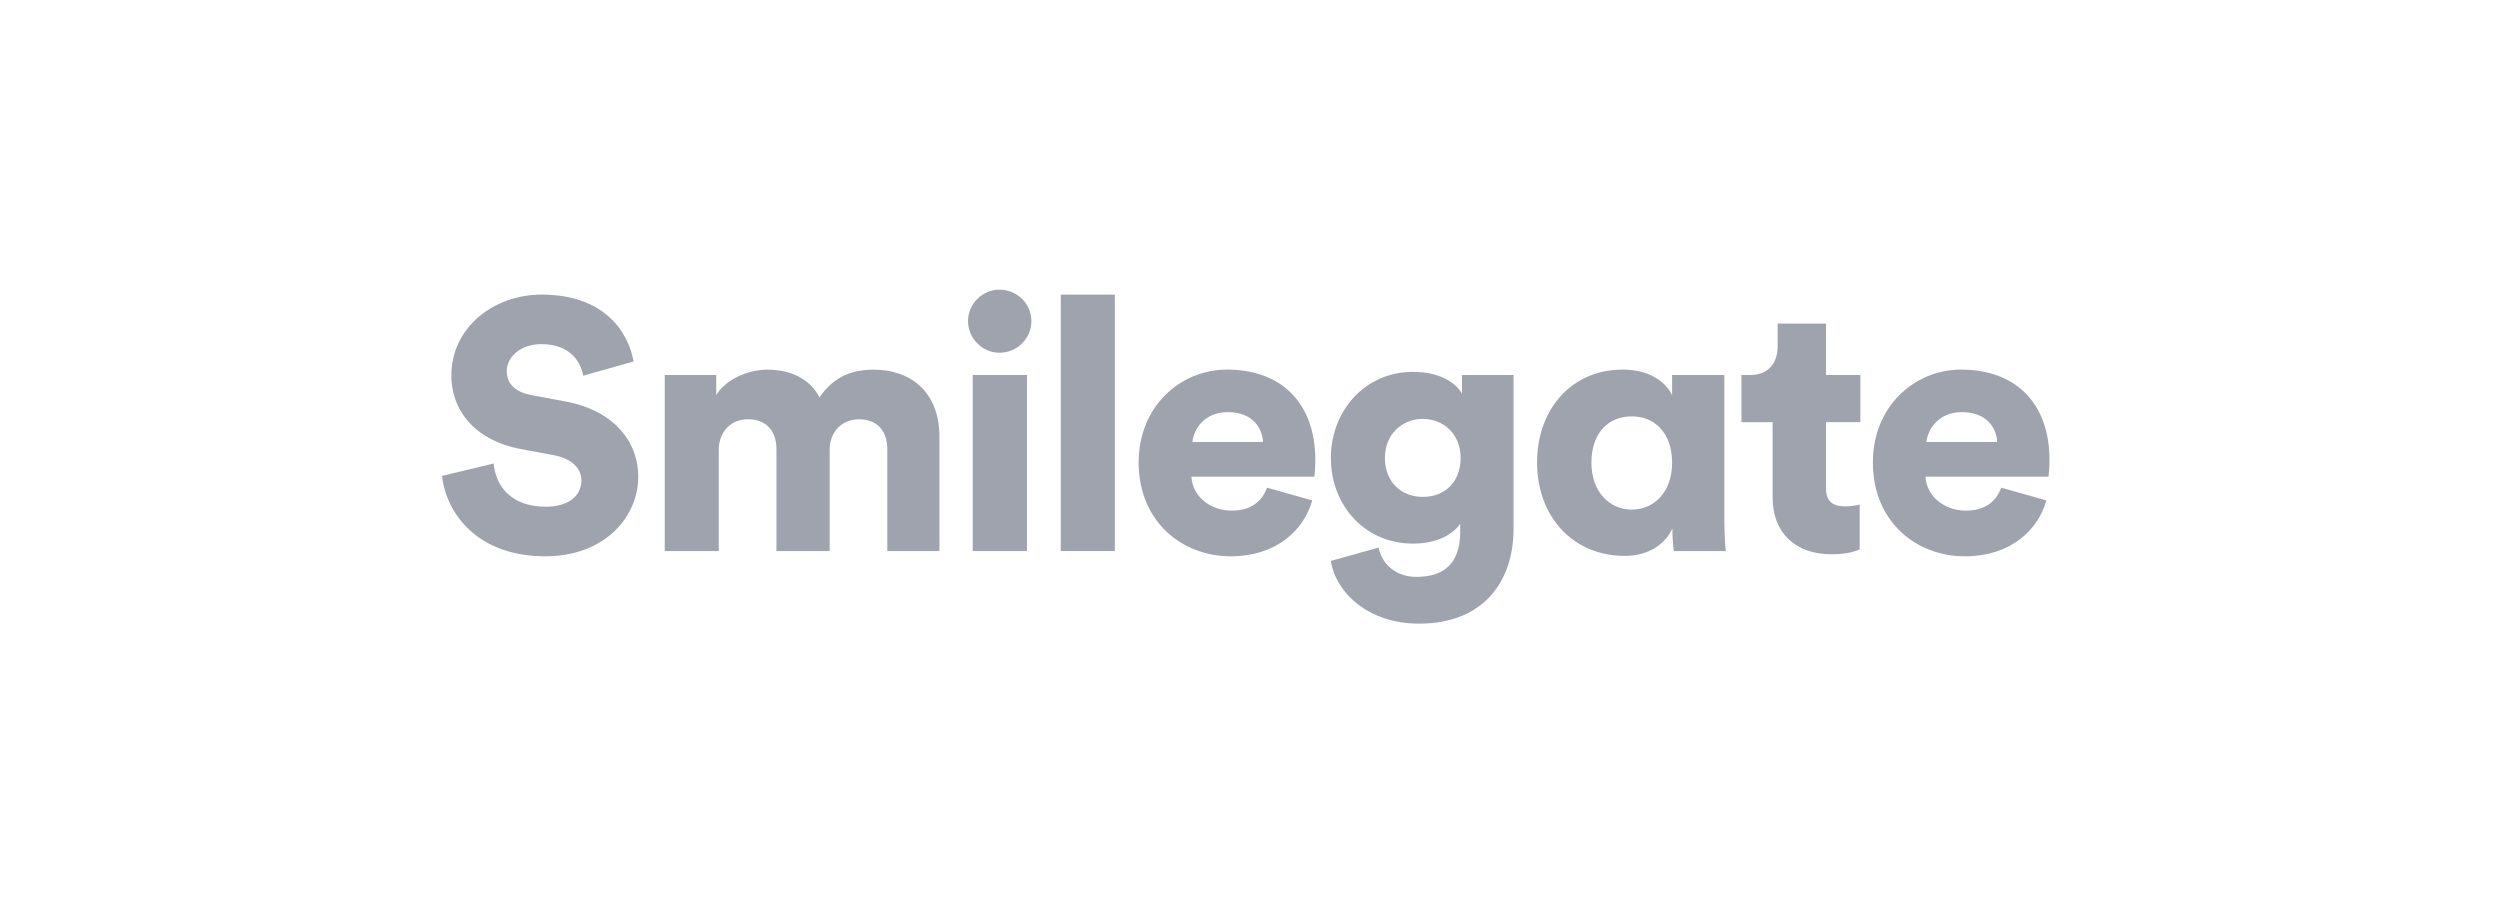<svg height="60" viewBox="0 0 164 60" width="164" xmlns="http://www.w3.org/2000/svg"><g fill="#9fa3ad" fill-rule="evenodd" transform="translate(29 19.001)"><path d="m9.253 5.645c-.112-.767-.748-2.074-2.749-2.071-1.372 0-2.26.865-2.26 1.764 0 .796.498 1.377 1.636 1.581l2.214.418c3.146.585 4.776 2.599 4.776 4.947 0 2.581-2.16 5.208-6.099 5.208-4.571 0-6.538-2.954-6.771-5.274l3.385-.813c.14 1.512 1.162 2.835 3.427 2.835 1.443 0 2.329-.695 2.329-1.716 0-.833-.679-1.437-1.768-1.657l-2.261-.419c-2.803-.532-4.502-2.389-4.502-4.83 0-3.111 2.749-5.293 5.92-5.293 4.127 0 5.689 2.458 6.033 4.388z"/><path d="m14.607 17.15v-11.553h3.379v1.323c.592-1.019 2.079-1.672 3.34-1.672 1.653 0 2.836.673 3.432 1.816.908-1.304 2.018-1.816 3.582-1.816 2.194 0 4.287 1.277 4.287 4.415v7.487l-3.421-.003v-6.694c.003-1.094-.586-1.946-1.843-1.946-1.256-.003-1.937.955-1.937 1.974v6.666l-3.491.003v-6.697c0-1.094-.587-1.949-1.87-1.949-1.237 0-1.915.958-1.915 1.995v6.651z"/><path d="m34.811 17.147h3.557v-11.55h-3.557zm1.75-17.147c1.167 0 2.099.927 2.099 2.059 0 1.145-.932 2.08-2.099 2.08-1.113 0-2.058-.934-2.058-2.08 0-1.132.945-2.059 2.058-2.059z"/><path d="m40.586 17.147h3.548v-16.821h-3.548z"/><path d="m53.853 9.994c-.046-.887-.642-1.959-2.32-1.959-1.497 0-2.236 1.094-2.308 1.959zm3.232 3.832c-.568 2.001-2.406 3.667-5.347 3.667-3.198 0-6.043-2.276-6.043-6.159 0-3.718 2.78-6.09 5.79-6.09 3.588 0 5.799 2.209 5.799 5.927 0 .493-.04 1.028-.069 1.097h-8.059c.069 1.305 1.257 2.228 2.628 2.228 1.282 0 2.001-.598 2.329-1.506z"/><path d="m66.816 11.028c.003-1.566-1.138-2.549-2.479-2.549-1.325 0-2.487.983-2.487 2.549-.003 1.59 1.075 2.567 2.487 2.567 1.447 0 2.482-.977 2.479-2.567zm-5.38 5.893c.221 1.113 1.159 1.921 2.481 1.921 1.774 0 2.872-.854 2.872-2.954v-.529c-.428.628-1.428 1.301-3.099 1.301-3.08 0-5.385-2.419-5.385-5.632 0-3.042 2.211-5.635 5.385-5.635 1.892 0 2.893.823 3.215 1.433v-1.229h3.383v10.108c0 3.321-1.868 6.205-6.2 6.205-3.338 0-5.462-2.043-5.784-4.117z"/><path d="m78.047 14.431c1.427 0 2.643-1.121 2.643-3.071 0-2.005-1.188-3.048-2.643-3.048-1.506 0-2.649 1.043-2.651 3.048.003 1.902 1.191 3.071 2.651 3.071zm2.663 1.235c-.501 1.112-1.68 1.801-3.123 1.801-3.399 0-5.755-2.57-5.755-6.132 0-3.441 2.208-6.091 5.633-6.091 2.083 0 2.992 1.147 3.224 1.676v-1.32h3.43v9.481c0 1.069.066 1.811.091 2.067h-3.41c-.034-.255-.091-.88-.091-1.373z"/><path d="m90.785 5.597h2.257v3.096h-2.257v4.318c0 .956.512 1.206 1.285 1.206.365 0 .716-.069.923-.117v2.936c-.133.066-.718.324-1.84.324-2.395 0-3.87-1.421-3.87-3.722v-4.944l-2.045.003v-3.099h.579c1.222 0 1.795-.814 1.795-1.882v-1.49h3.174z"/><path d="m102.017 9.994c-.049-.887-.646-1.959-2.329-1.959-1.484 0-2.232 1.094-2.311 1.959zm3.226 3.832c-.562 2.001-2.4 3.667-5.347 3.667-3.198 0-6.036-2.273-6.036-6.159.003-3.718 2.772-6.09 5.786-6.09 3.588 0 5.799 2.209 5.799 5.927 0 .493-.046 1.028-.063 1.097h-8.068c.063 1.305 1.259 2.228 2.631 2.228 1.279 0 2.004-.598 2.335-1.506z"/></g></svg>